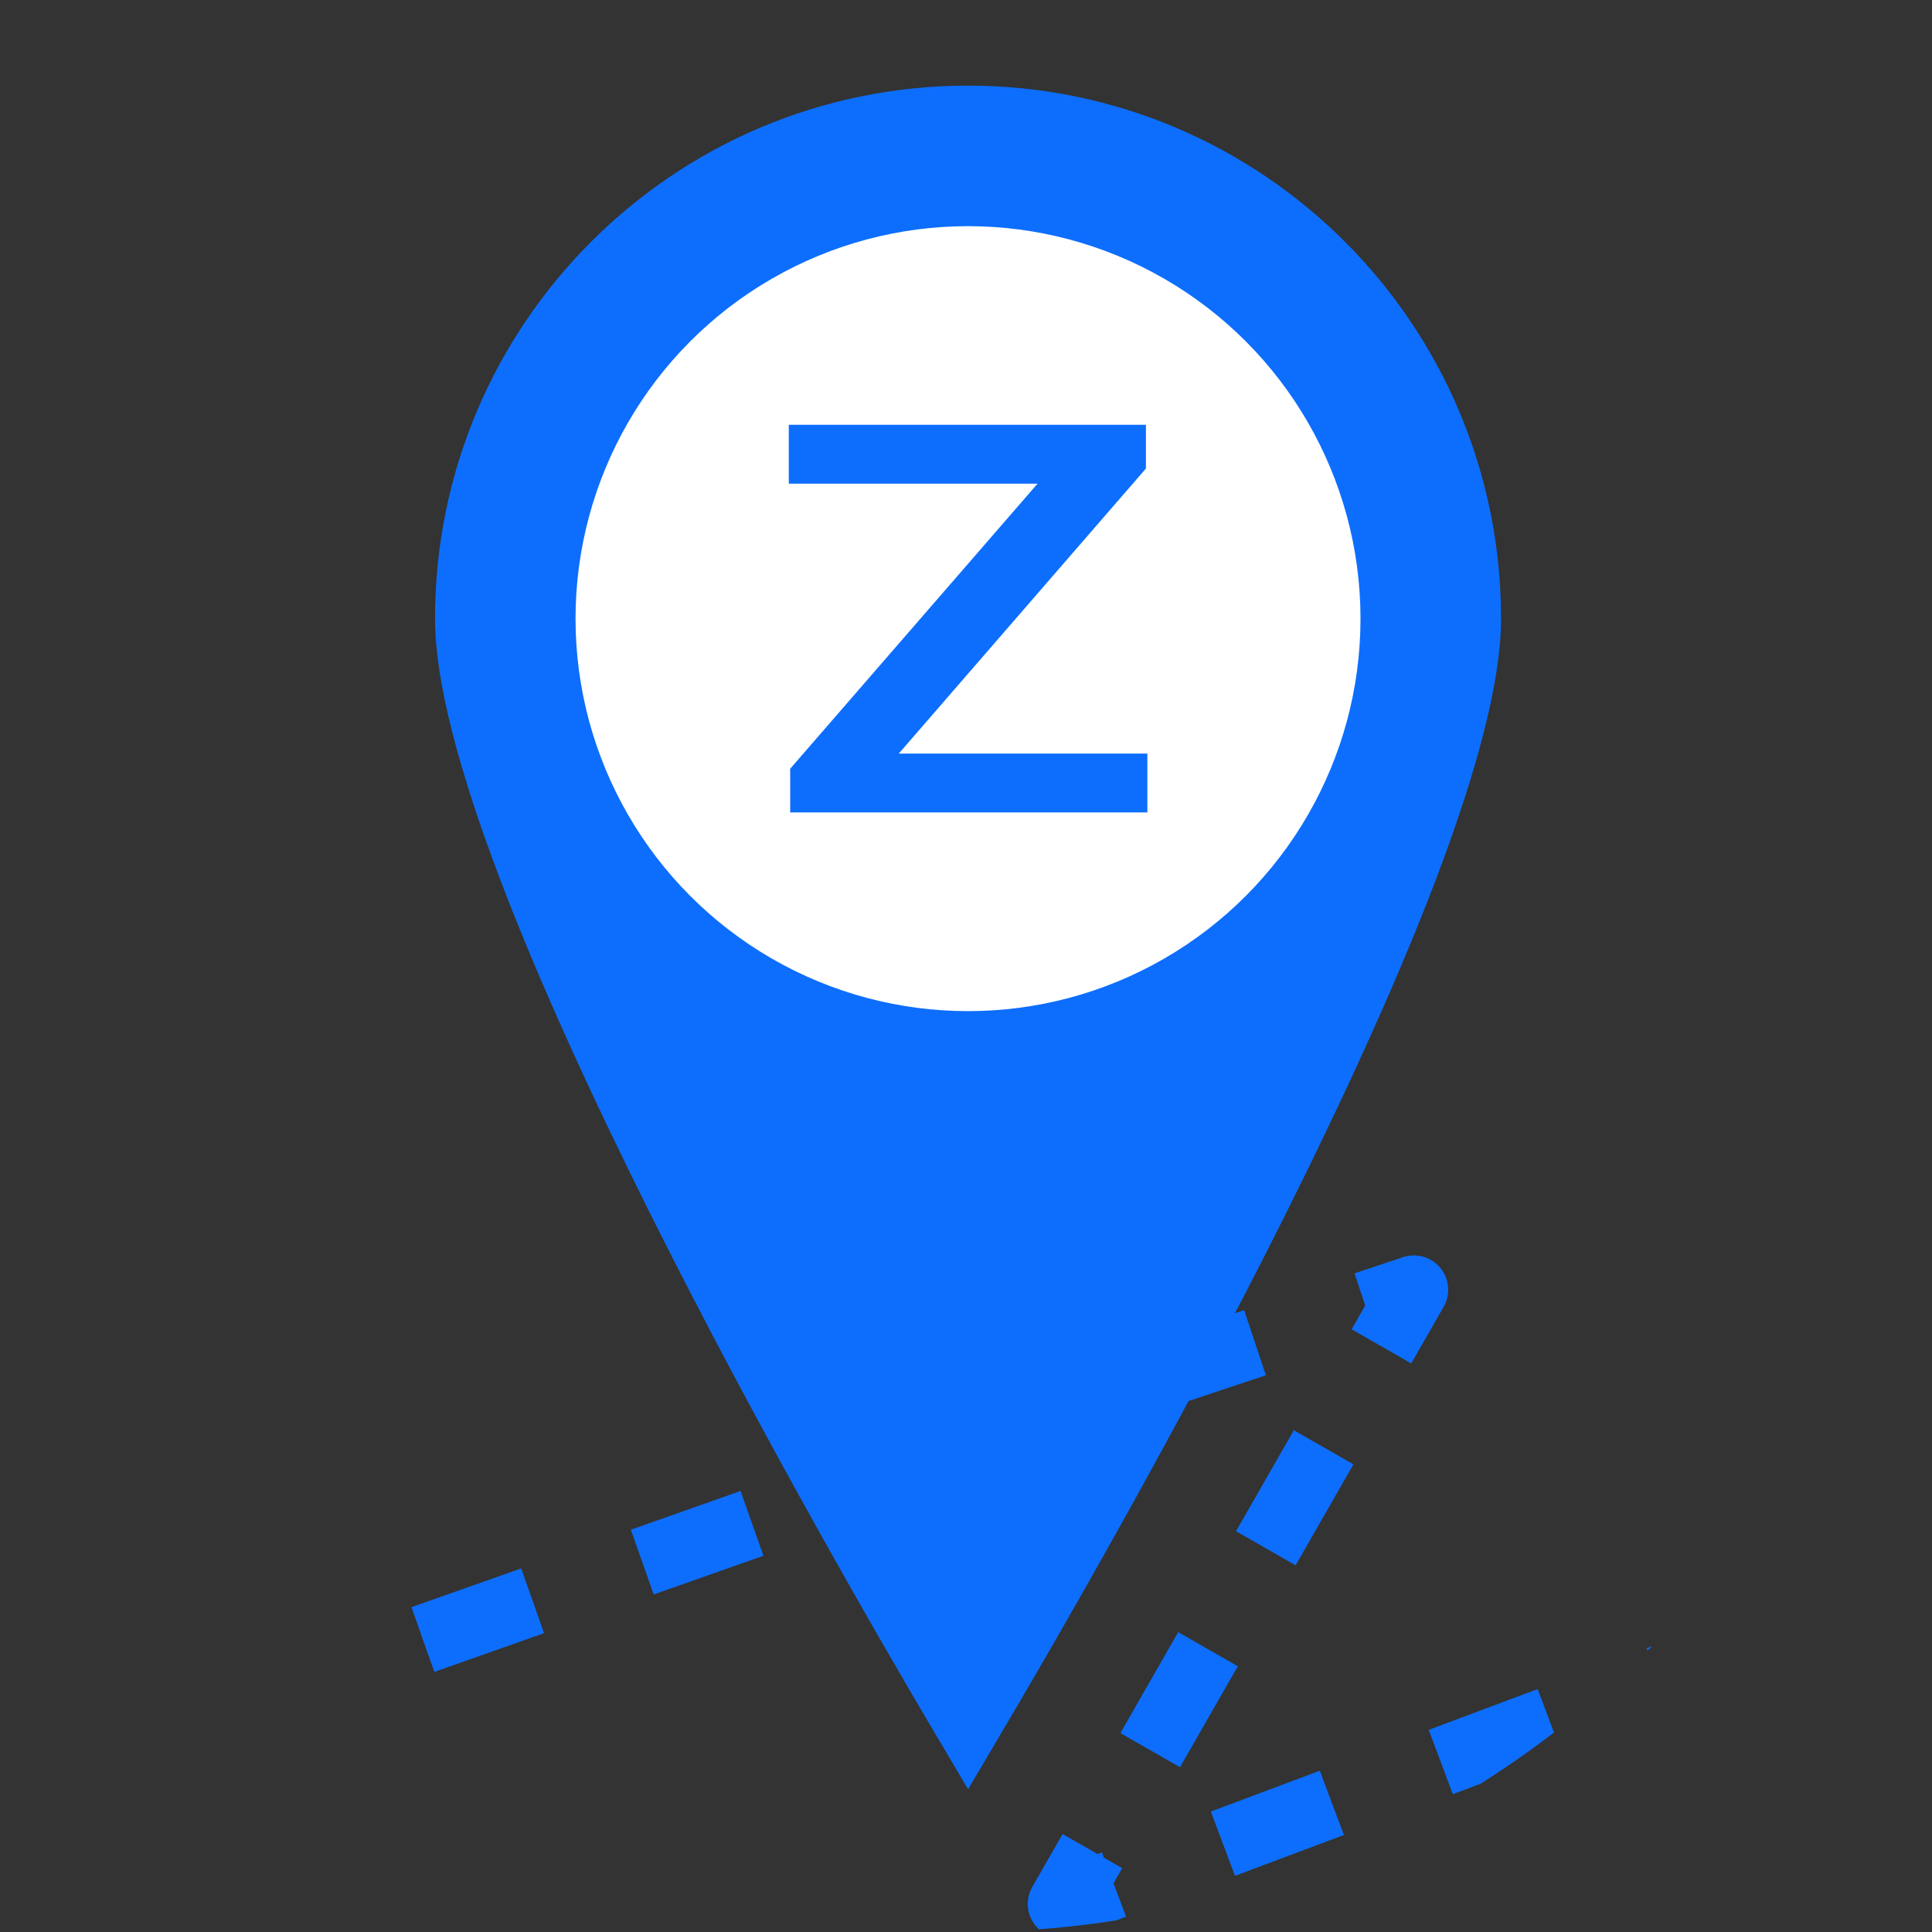 <svg width="47" height="47" viewBox="0 0 47 47" fill="none" xmlns="http://www.w3.org/2000/svg">
<rect x="0" y="0" width="47" height="47" fill="#333333" stroke="none"/>
<g clip-path="url(#clip0_847_246)">
<path d="M23.55 2.908C30.255 2.908 35.691 8.344 35.691 15.05C35.691 16.445 35.127 18.552 34.169 21.079C33.221 23.576 31.926 26.387 30.545 29.152C27.864 34.518 24.881 39.659 23.55 41.908C22.218 39.659 19.235 34.518 16.554 29.152C15.173 26.387 13.878 23.576 12.93 21.079C11.972 18.552 11.408 16.445 11.408 15.05C11.408 8.344 16.844 2.908 23.55 2.908Z" fill="#0D6EFD" stroke="#0D6EFD" stroke-width="1.65"/>
<circle cx="23.549" cy="15.05" r="9.548" fill="white"/>
<path d="M19.223 19.764V18.701L25.241 11.766H19.189V10.334H27.877V11.398L21.865 18.332H27.912V19.764H19.223Z" fill="#0D6EFD"/>
<path d="M10.288 39.885L19.365 36.681M43 39.885L25.838 46.318L34.395 31.376L28.56 33.321" stroke="#0D6EFD" stroke-width="1.67" stroke-linejoin="round" stroke-dasharray="2.83 2.83"/>
</g>
<defs>
<clipPath id="clip0_847_246">
<rect width="47" height="47" rx="23.5" fill="white"/>
</clipPath>
</defs>
</svg>
